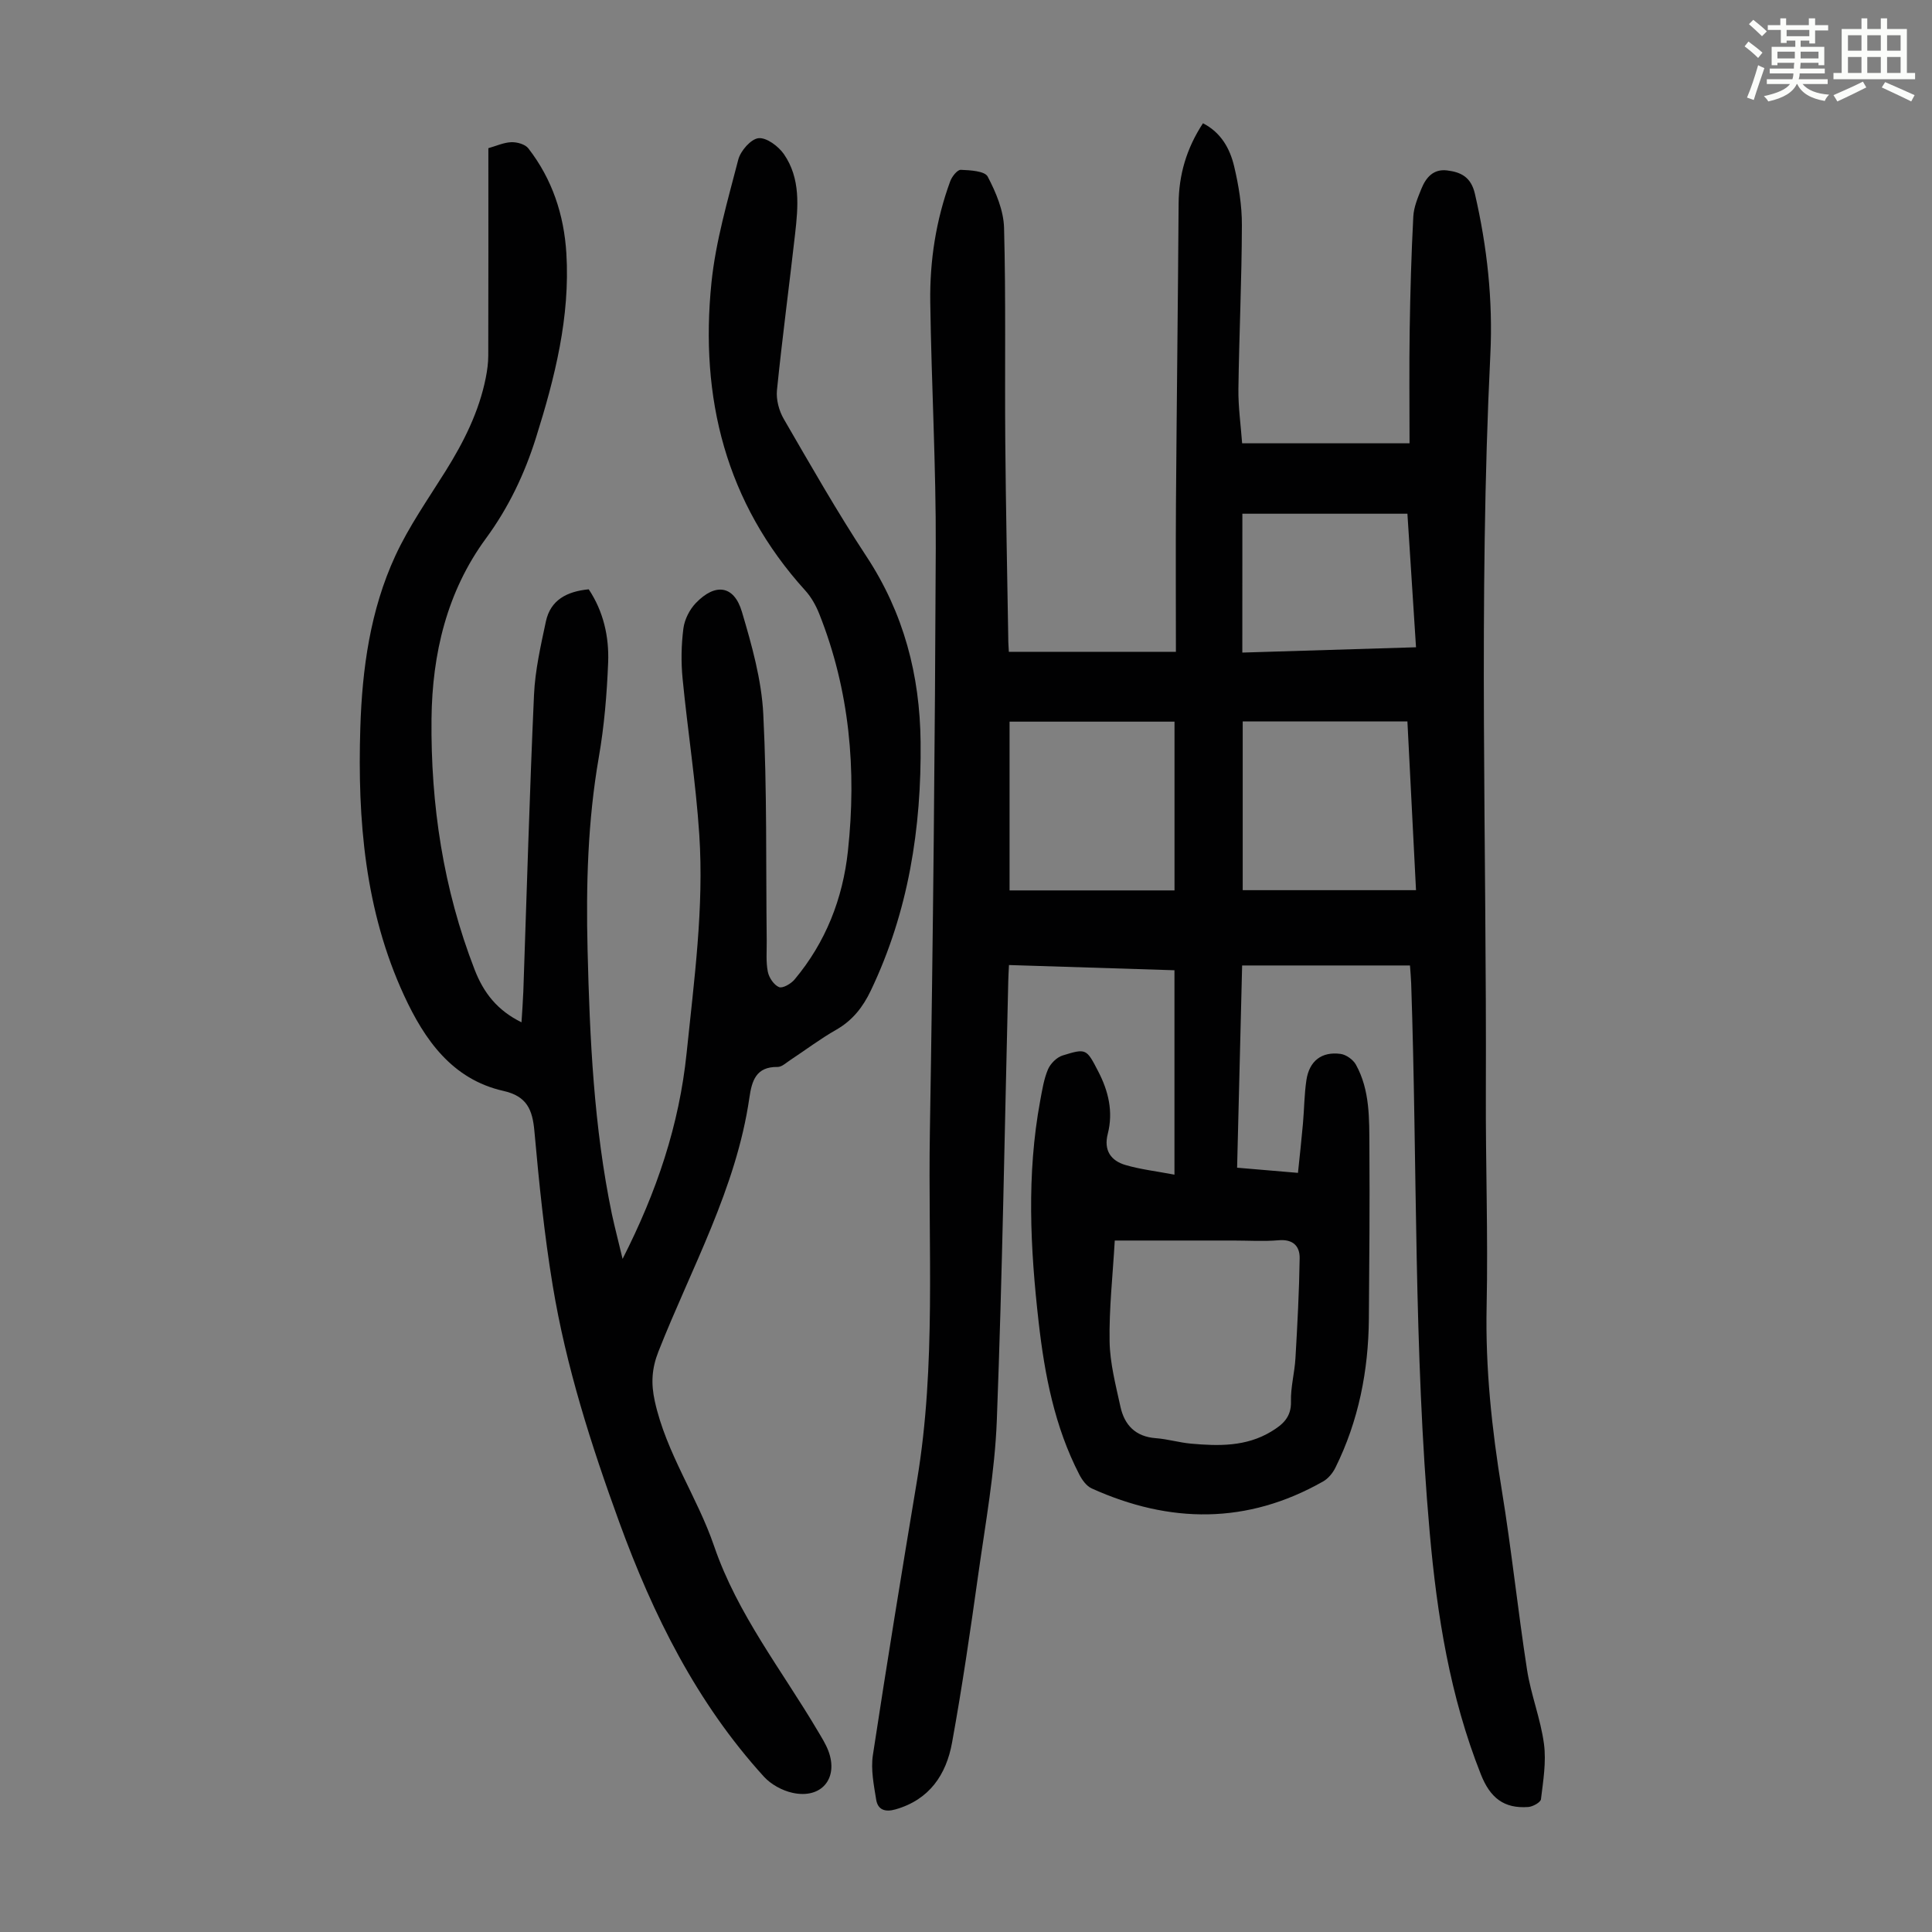 <svg enable-background="new 0 0 400 400" viewBox="0 0 400 400" xmlns="http://www.w3.org/2000/svg"><rect x="0" y="0" width="400" height="400" fill="#808080" stroke="none"/><path d="m361.2 9.6.8-1c.9.7 1.9 1.4 2.9 2.3l-.9 1.1c-1-1-2-1.8-2.8-2.4zm.5 10.6c.9-2.1 1.6-4.3 2.3-6.7.4.2.8.4 1.3.6-.7 2.1-1.5 4.3-2.2 6.6zm.4-15.2.9-.9c1 .8 2 1.6 2.8 2.4l-1 1c-.9-.9-1.8-1.7-2.7-2.5zm12.5-1.2h1.2v1.4h2.7v1.1h-2.7v2.7h-1.2v-.6h-1.8v1.3h4.9v3.8h-1.2v-.5h-3.7c0 .4-.1.9-.1 1.2h5.1v1h-5.2c0 .5-.1.9-.2 1.2h6v1h-5.2c1.1 1.3 2.9 2 5.5 2.2-.4.4-.7.8-.9 1.3-2.9-.5-4.8-1.6-5.7-3.5h-.1c-.8 1.7-2.7 2.9-5.9 3.6-.2-.4-.6-.8-.9-1.1 2.8-.6 4.6-1.4 5.4-2.5h-4.8v-1h5.3c.1-.3.2-.7.2-1.2h-4.9v-1h5c0-.4 0-.8.1-1.2h-3.5v.5h-1.2v-3.8h4.9v-1.3h-1.8v.5h-1.2v-2.7h-2.7v-1h2.6v-1.4h1.2v1.4h4.7v-1.4zm-6.6 8.3h3.6c0-.4 0-.9 0-1.4h-3.6zm1.9-4.6h4.7v-1.3h-4.7zm6.6 3.2h-3.7v1.4h3.7z" fill="#fbfcfa"/><path d="m385.3 3.8h1.3v2.2h2.8v-2.2h1.3v2.2h4.1v9.1h1.7v1.3h-16.9v-1.3h1.7v-9.1h4.1v-2.2zm.4 13.1.7 1.2c-1.8.9-3.8 1.9-6 2.9-.2-.4-.5-.8-.8-1.3 2.3-1 4.3-1.9 6.1-2.8zm-3.1-6.4h2.8v-3.2h-2.8zm0 4.6h2.8v-3.3h-2.8zm4-4.6h2.8v-3.2h-2.8zm0 4.6h2.8v-3.3h-2.8zm3.7 1.9c2.1.9 4.1 1.8 6.1 2.7l-.7 1.3c-2.2-1.1-4.2-2-6.1-2.9zm3.2-9.7h-2.8v3.2h2.8zm-2.8 7.8h2.8v-3.3h-2.8z" fill="#fbfcfa"/><g fill="#010102"><path d="m208.87 134.95h34.59c0-10.34-.06-20.5.01-30.66.15-20.71.41-41.41.55-62.11.04-5.99 1.62-11.43 5.04-16.66 3.74 1.91 5.58 5.24 6.45 8.89.95 3.99 1.63 8.15 1.61 12.24-.03 11.29-.57 22.59-.72 33.88-.05 3.67.48 7.35.77 11.25h34.66c0-7.9-.09-15.7.03-23.49.12-7.82.34-15.65.75-23.46.1-1.95.93-3.91 1.68-5.76.93-2.29 2.45-4.12 5.28-3.79 2.92.35 4.99 1.38 5.79 4.83 2.54 10.98 3.75 22.06 3.2 33.29-2.49 50.91-.74 101.84-.93 152.76-.06 14.77.47 29.55.16 44.32-.27 12.83 1.08 25.42 3.14 38.03 2.02 12.36 3.31 24.83 5.23 37.21.8 5.16 2.81 10.15 3.5 15.32.5 3.74-.16 7.67-.62 11.47-.08.65-1.68 1.54-2.63 1.61-4.99.36-7.87-1.84-9.81-6.75-6.39-16.11-9.07-32.92-10.59-50.02-3.36-37.84-2.55-75.82-3.84-113.73-.04-1.2-.16-2.39-.25-3.73-11.64 0-23 0-34.75 0-.35 13.93-.69 27.74-1.04 41.87 4.25.36 8.21.69 12.6 1.07.37-3.59.74-6.89 1.03-10.19.27-3.01.27-6.05.72-9.03.6-3.96 3.16-5.94 7.08-5.41 1.16.16 2.59 1.19 3.17 2.23 2.93 5.3 2.75 11.23 2.79 17.03.08 11.86-.01 23.71-.11 35.57-.09 10.76-2.12 21.12-6.92 30.82-.55 1.12-1.49 2.27-2.56 2.87-15.7 8.92-31.73 8.75-47.91 1.44-1.08-.49-1.98-1.75-2.56-2.87-5.11-9.9-7.18-20.65-8.42-31.57-1.74-15.28-2.51-30.57.32-45.82.41-2.19.75-4.46 1.61-6.49.51-1.2 1.81-2.5 3.02-2.88 4.92-1.53 4.95-1.4 7.38 3.28 2.13 4.1 3.15 8.38 1.98 12.95-.87 3.41.64 5.56 3.69 6.45 3.06.9 6.27 1.26 10.12 1.99 0-14.37 0-28.08 0-42.32-10.96-.34-22.41-.7-34.26-1.08-.06 1.19-.13 2.25-.15 3.32-.74 30.32-1.22 60.65-2.37 90.95-.41 10.69-2.36 21.33-3.85 31.96-1.63 11.62-3.32 23.24-5.42 34.78-1.2 6.59-4.66 11.79-11.69 13.8-2.2.63-3.68.08-4.02-2.03-.49-3.04-1.13-6.23-.68-9.2 2.89-19 5.99-37.98 9.15-56.94 3.98-23.9 2.25-48.01 2.65-72.03.67-40.28 1.06-80.58 1.22-120.87.07-17-.9-34.01-1.14-51.01-.12-8.54 1.18-16.96 4.14-25.02.36-.97 1.47-2.38 2.19-2.35 1.94.08 4.95.24 5.56 1.4 1.71 3.26 3.29 7.01 3.39 10.61.39 14.65.13 29.32.25 43.98.11 13.65.4 27.3.62 40.96-.01.91.07 1.79.12 2.84zm21.93 121.89c-.42 7.31-1.19 14.12-1.07 20.91.08 4.5 1.27 9.02 2.24 13.47.83 3.82 3.12 6.23 7.33 6.54 2.44.18 4.84.91 7.28 1.13 5.71.51 11.4.64 16.59-2.49 2.37-1.43 4.2-2.96 4.11-6.23-.08-2.98.76-5.98.93-8.99.4-6.88.77-13.77.87-20.67.04-2.52-1.38-3.98-4.34-3.73-3.11.27-6.26.06-9.39.06-8.03 0-16.06 0-24.55 0zm62.37-72.54c-.61-11.98-1.2-23.42-1.78-34.93-11.6 0-22.83 0-34.1 0v34.93zm-50 .05c0-12.12 0-23.55 0-34.94-11.78 0-22.98 0-34.15 0v34.94zm14.04-49.24c12.14-.37 23.99-.74 35.96-1.1-.62-9.6-1.2-18.6-1.78-27.65-11.58 0-22.8 0-34.17 0-.01 9.57-.01 18.92-.01 28.75z"/><path d="m128.9 260.64c7.09-13.93 11.73-27.75 13.26-42.65 1.54-15.04 3.61-30.05 2.62-45.18-.71-10.81-2.41-21.55-3.46-32.34-.33-3.42-.27-6.95.17-10.36.24-1.85 1.27-3.9 2.57-5.25 4.05-4.22 7.92-3.67 9.54 1.79 2.05 6.91 4.07 14.07 4.43 21.21.79 15.63.53 31.32.71 46.98.02 2.13-.18 4.3.23 6.35.24 1.22 1.26 2.74 2.32 3.18.75.31 2.48-.69 3.22-1.58 6.44-7.69 9.98-16.73 11.04-26.57 1.82-16.78.37-33.28-5.93-49.12-.68-1.72-1.65-3.46-2.88-4.82-16.52-18.21-21.87-39.94-19.44-63.77.88-8.59 3.38-17.05 5.55-25.46.47-1.82 2.62-4.28 4.2-4.44 1.66-.17 4.13 1.68 5.26 3.32 3.46 5.02 2.95 10.85 2.3 16.55-1.22 10.78-2.66 21.53-3.75 32.32-.19 1.93.42 4.24 1.41 5.94 5.56 9.58 11.04 19.22 17.12 28.46 7.72 11.73 11.06 24.56 11.21 38.39.2 17.88-2.52 35.2-10.31 51.5-1.63 3.42-3.78 6.18-7.16 8.11-3.3 1.88-6.35 4.19-9.52 6.28-.84.55-1.75 1.43-2.61 1.42-4.47-.07-5.34 2.85-5.85 6.39-2.72 18.77-12.01 35.22-18.83 52.53-1.39 3.53-1.56 6.61-.75 10.29 2.37 10.76 8.79 19.78 12.29 30.03 4.81 14.05 14 25.64 21.44 38.22.79 1.34 1.65 2.68 2.2 4.13 2.16 5.7-1.43 10.03-7.44 8.69-2.13-.47-4.44-1.74-5.9-3.34-13.93-15.31-22.94-33.45-29.96-52.72-5.82-15.99-11-32.18-13.77-48.98-1.75-10.58-2.83-21.29-3.79-31.97-.4-4.47-1.57-7.22-6.42-8.31-10.65-2.4-16.36-10.67-20.54-19.71-8.12-17.56-9.68-36.39-9.08-55.45.38-12.26 2.06-24.39 7.24-35.61 2.84-6.15 6.81-11.79 10.42-17.57 3.76-6.02 6.91-12.27 8.31-19.28.3-1.52.52-3.09.52-4.63.04-14.21.02-28.42.02-42.93 1.61-.45 3.17-1.18 4.75-1.24 1.19-.04 2.87.42 3.53 1.28 4.94 6.37 7.38 13.74 7.87 21.73.8 13.19-2.39 25.76-6.29 38.17-2.35 7.47-5.65 14.44-10.38 20.88-8.07 11-11.11 23.88-11.25 37.32-.18 17.8 2.43 35.19 8.92 51.92 1.88 4.85 4.71 8.45 9.71 10.92.14-2.27.3-4.33.38-6.4.71-20.47 1.29-40.94 2.21-61.4.23-5.09 1.39-10.17 2.46-15.19.95-4.45 4.34-6.22 8.87-6.66 3.03 4.55 4.23 9.78 4.02 15.15-.26 6.57-.81 13.19-1.94 19.66-2.29 13.2-2.65 26.47-2.32 39.8.45 18.35 1.29 36.68 5.03 54.73.63 2.91 1.4 5.82 2.22 9.29z"/></g></svg>